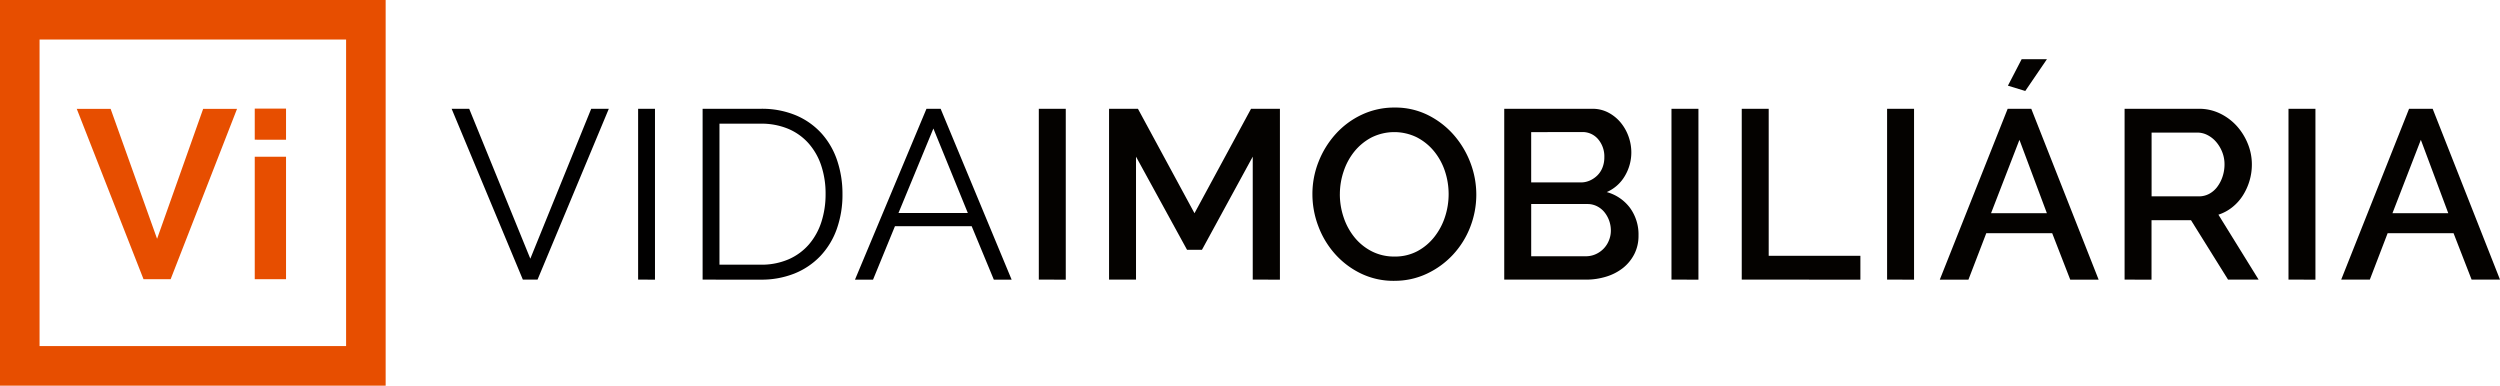 <svg viewBox="269.828 230.402 254.115 39.2" xmlns="http://www.w3.org/2000/svg"><g data-name="Grupo 408"><path data-name="Caminho 2043" d="M309.028 269.602h-39.2v-39.2h39.2v39.2zm-35.18-4.023h31.159v-31.157h-31.158v31.158z" fill="#e74e00"/><path data-name="Caminho 2044" d="M281.072 241.465l4.722 13.21 4.684-13.21h3.444l-6.75 17.318h-2.756l-6.787-17.318z" fill="#e74e00"/><path data-name="Caminho 2045" d="M295.722 244.602v-3.159h3.18v3.16zm0 14.181v-12.446h3.18v12.447z" fill="#e74e00"/><path data-name="Caminho 2046" d="M317.52 241.46l6.213 15.238 6.189-15.239h1.79l-7.245 17.366h-1.492l-7.241-17.367z" fill="#010000"/><path data-name="Caminho 2047" d="M334.69 258.825V241.46h1.714v17.366z" fill="#010000"/><path data-name="Caminho 2048" d="M341.246 258.825V241.46h5.9a8.943 8.943 0 013.632.685 7.393 7.393 0 012.593 1.86 7.847 7.847 0 011.565 2.751 10.57 10.57 0 01.526 3.363 10.359 10.359 0 01-.587 3.583 7.787 7.787 0 01-1.675 2.74 7.5 7.5 0 01-2.618 1.762 9.024 9.024 0 01-3.437.623zm12.5-8.708a8.971 8.971 0 00-.44-2.875 6.5 6.5 0 00-1.284-2.263 5.761 5.761 0 00-2.067-1.48 7.074 7.074 0 00-2.813-.526h-4.183v14.334h4.183a6.94 6.94 0 002.849-.55 5.8 5.8 0 002.067-1.517 6.59 6.59 0 001.26-2.275 9.121 9.121 0 00.428-2.849z" fill="#010000"/><path data-name="Caminho 2049" d="M363.996 241.46h1.444l7.216 17.366h-1.81l-2.25-5.43h-7.8l-2.226 5.43h-1.835L364 241.46zm4.207 10.59l-3.5-8.585-3.547 8.585z" fill="#010000"/><path data-name="Caminho 2050" d="M375.419 258.825V241.46h2.74v17.366z" fill="#040200"/><path data-name="Caminho 2051" d="M397.164 258.825v-12.5l-5.161 9.467h-1.518l-5.186-9.467v12.5h-2.74V241.46h2.936l5.748 10.616 5.748-10.616h2.936v17.366z" fill="#040200"/><path data-name="Caminho 2052" d="M411.548 258.948a7.618 7.618 0 01-3.388-.746 8.432 8.432 0 01-2.63-1.982 8.927 8.927 0 01-1.7-2.825 9.14 9.14 0 01-.6-3.254 8.868 8.868 0 01.636-3.327 9.242 9.242 0 011.749-2.813 8.348 8.348 0 012.642-1.945 7.725 7.725 0 013.339-.722 7.427 7.427 0 013.389.771 8.543 8.543 0 012.617 2.018 9.287 9.287 0 011.688 2.825 9.061 9.061 0 01-.025 6.543 8.771 8.771 0 01-1.75 2.8 8.591 8.591 0 01-2.653 1.932 7.658 7.658 0 01-3.314.722zm-5.53-8.806a7.325 7.325 0 00.392 2.373 6.451 6.451 0 001.113 2.03 5.45 5.45 0 001.749 1.407 4.97 4.97 0 002.3.526 4.824 4.824 0 002.336-.55 5.485 5.485 0 001.725-1.457 6.546 6.546 0 001.076-2.03 7.428 7.428 0 00-.024-4.685 6.336 6.336 0 00-1.113-2.005 5.559 5.559 0 00-1.737-1.395 5.208 5.208 0 00-4.61.024 5.591 5.591 0 00-1.737 1.431 6.421 6.421 0 00-1.088 2.018 7.259 7.259 0 00-.38 2.312z" fill="#040200"/><path data-name="Caminho 2053" d="M436.376 254.35a4.055 4.055 0 01-.428 1.883 4.289 4.289 0 01-1.15 1.407 5.184 5.184 0 01-1.7.88 6.928 6.928 0 01-2.078.305h-8.292V241.46h8.952a3.429 3.429 0 011.639.391 4.092 4.092 0 011.247 1.015 4.666 4.666 0 01.8 1.42 4.781 4.781 0 01.28 1.6 4.667 4.667 0 01-.647 2.383 3.961 3.961 0 01-1.852 1.657 4.414 4.414 0 012.36 1.6 4.589 4.589 0 01.869 2.825zm-10.91-10.518v5.113h5.04a2.233 2.233 0 00.94-.2 2.579 2.579 0 00.759-.525 2.306 2.306 0 00.514-.8 2.773 2.773 0 00.183-1.027 2.692 2.692 0 00-.636-1.847 2.06 2.06 0 00-1.615-.722zm8.1 10a2.967 2.967 0 00-.673-1.884 2.294 2.294 0 00-.746-.587 2.106 2.106 0 00-.954-.22h-5.725v5.308h5.553a2.419 2.419 0 001-.208 2.558 2.558 0 001.345-1.395 2.638 2.638 0 00.2-1.015z" fill="#040200"/><path data-name="Caminho 2054" d="M439.727 258.825V241.46h2.74v17.366z" fill="#040200"/><path data-name="Caminho 2055" d="M446.869 258.825V241.46h2.74v14.945h9.32v2.421z" fill="#040200"/><path data-name="Caminho 2056" d="M461.643 258.825V241.46h2.74v17.366z" fill="#040200"/><path data-name="Caminho 2057" d="M473.899 241.46h2.4l6.846 17.366h-2.886l-1.834-4.72h-6.7l-1.813 4.72H467l6.9-17.367zm3.987 10.615l-2.79-7.46-2.886 7.46zm-2.2-12.426l-1.761-.538 1.395-2.69h2.569l-2.2 3.228z" fill="#040200"/><path data-name="Caminho 2058" d="M485.784 258.825V241.46h7.559a4.827 4.827 0 012.165.49 5.563 5.563 0 011.7 1.282 6.085 6.085 0 011.113 1.811 5.545 5.545 0 01.4 2.067 5.776 5.776 0 01-.245 1.688 5.9 5.9 0 01-.684 1.493 4.819 4.819 0 01-1.076 1.186 4.431 4.431 0 01-1.395.746l4.085 6.6H496.3l-3.767-6.042h-4.012v6.045zm2.74-8.464h4.795a2.205 2.205 0 001.064-.256 2.516 2.516 0 00.82-.71 3.61 3.61 0 00.538-1.039 3.926 3.926 0 00.2-1.247 3.36 3.36 0 00-.232-1.248 3.587 3.587 0 00-.612-1.027 2.909 2.909 0 00-.881-.7 2.255 2.255 0 00-1.04-.256h-4.648v6.482z" fill="#040200"/><path data-name="Caminho 2059" d="M502.444 258.825V241.46h2.739v17.366z" fill="#040200"/><path data-name="Caminho 2060" d="M514.699 241.46h2.4l6.844 17.365h-2.886l-1.835-4.72h-6.7l-1.811 4.72h-2.91l6.9-17.367zm3.987 10.615l-2.788-7.46-2.887 7.46z" fill="#040200"/></g></svg>